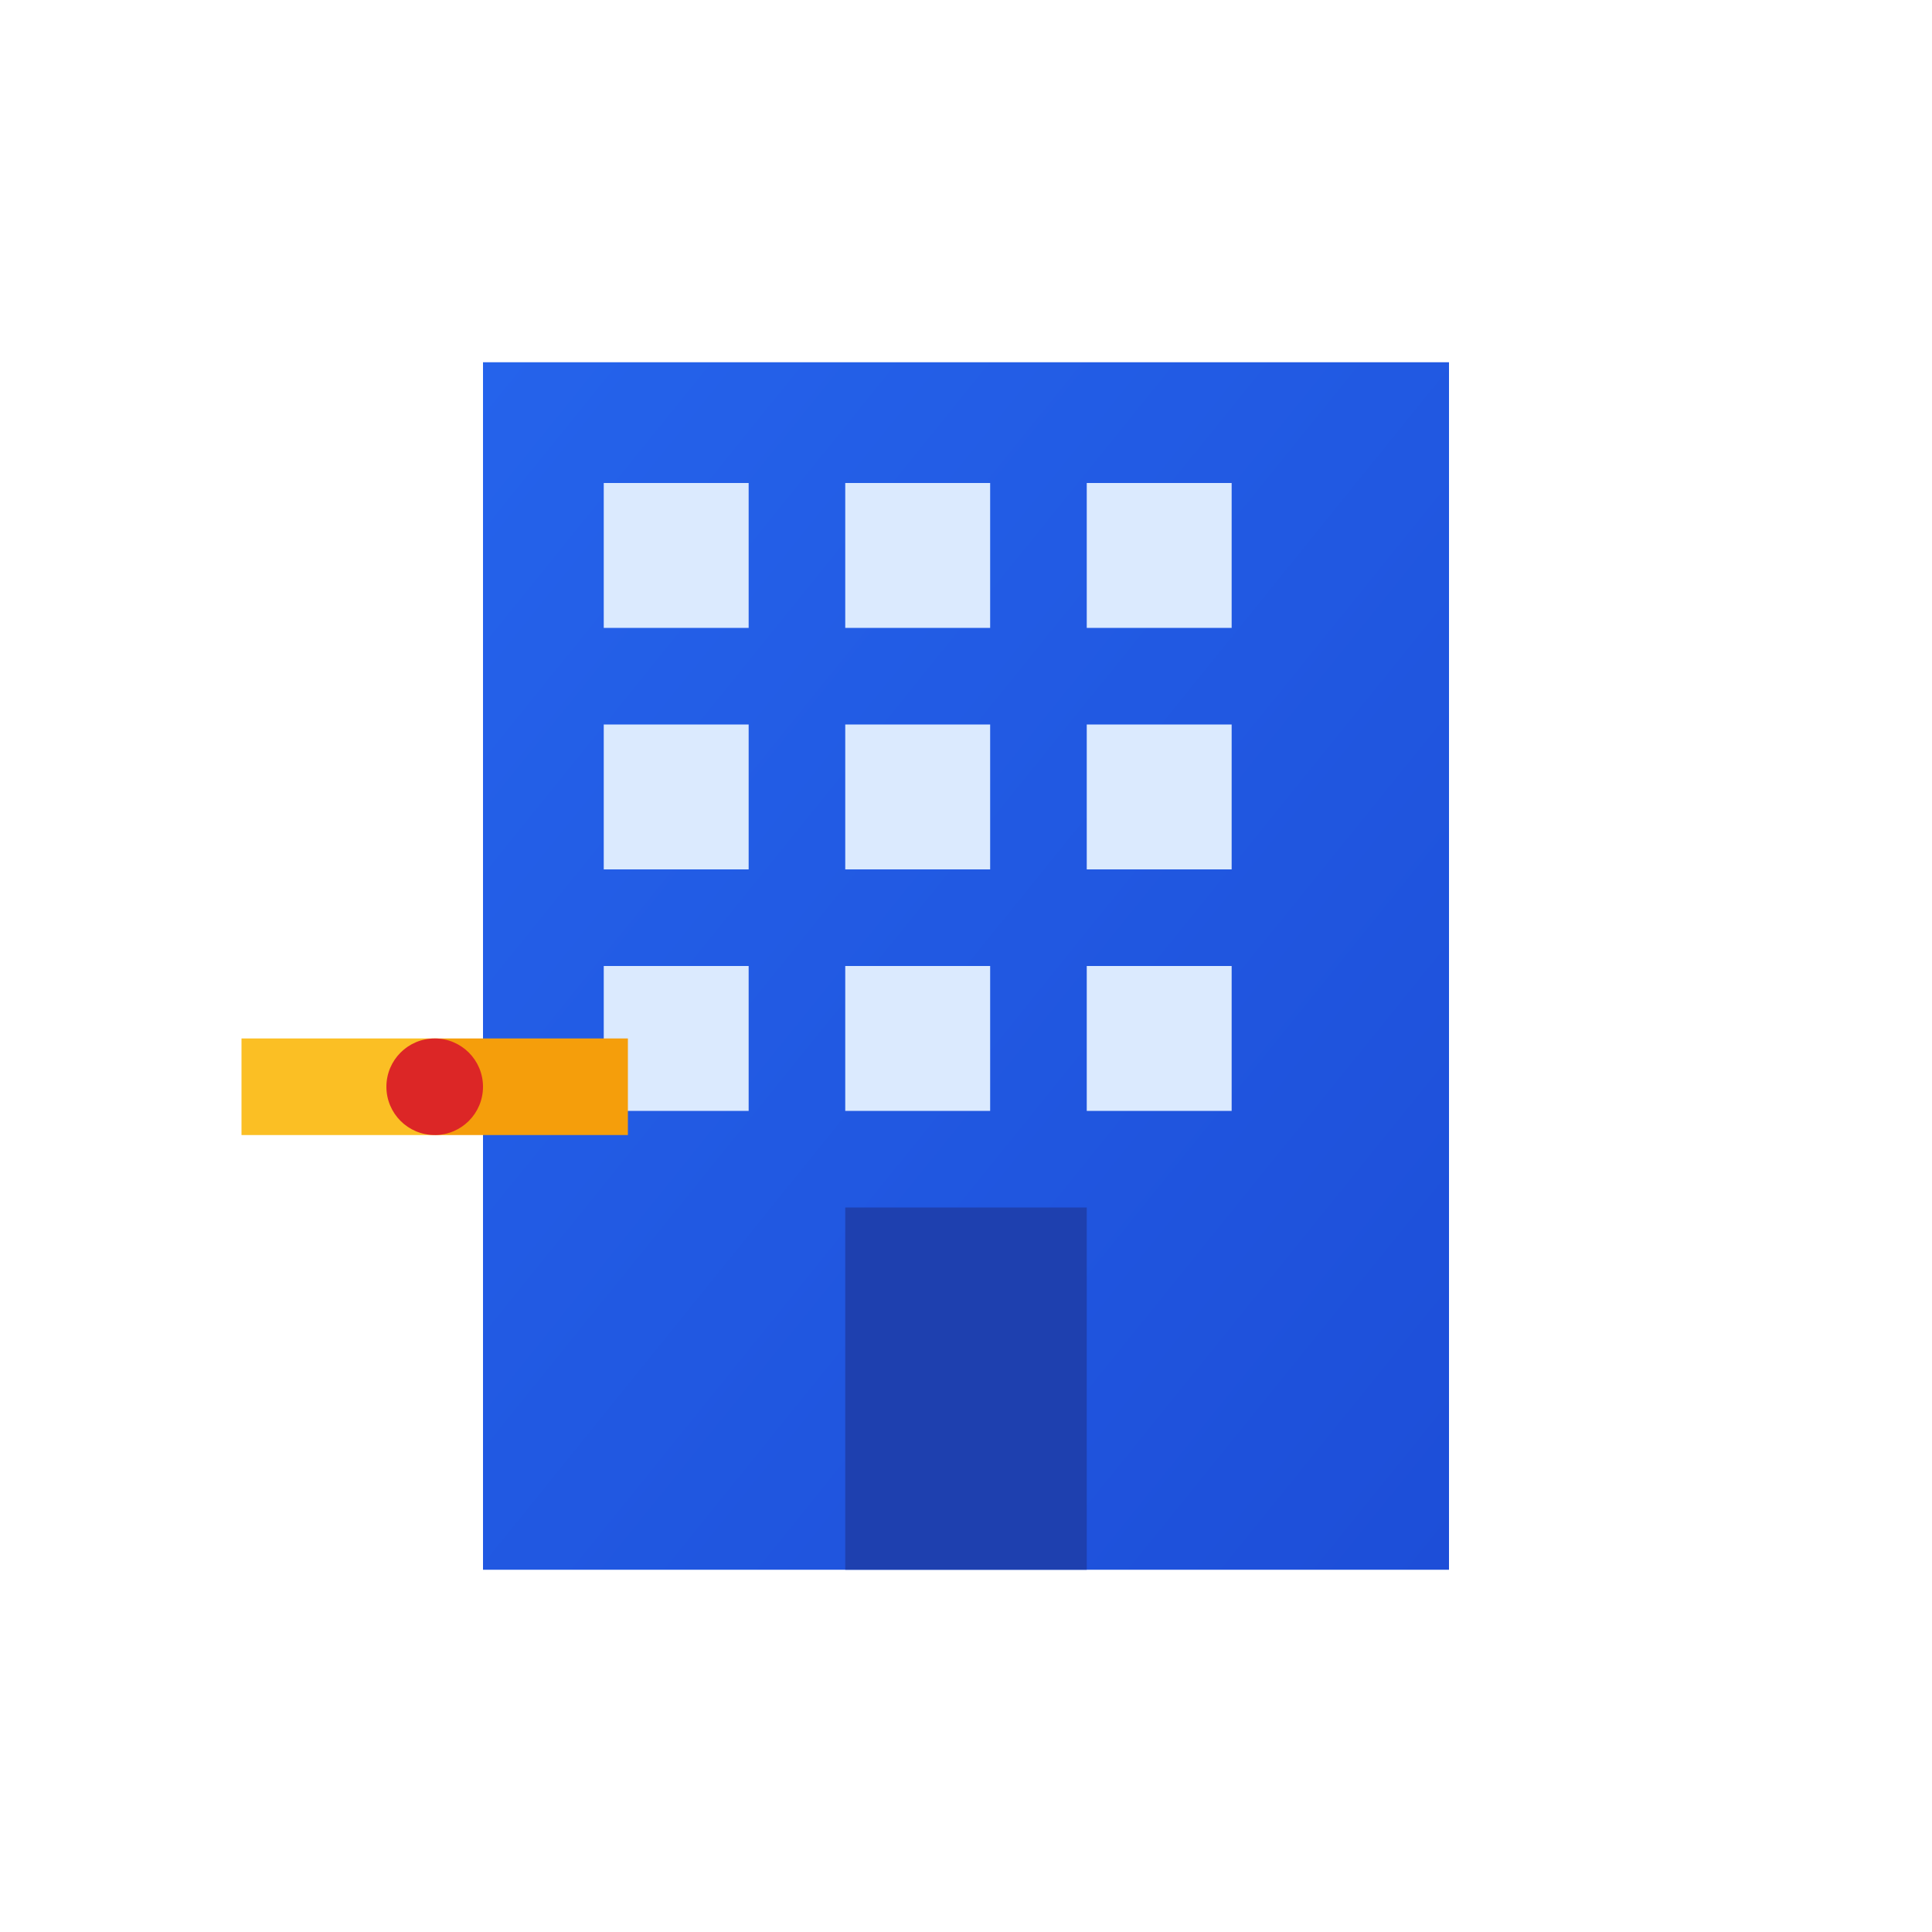 <svg width="80" height="80" viewBox="0 0 80 80" xmlns="http://www.w3.org/2000/svg">
  <defs>
    <linearGradient id="corporateGradient" x1="0%" y1="0%" x2="100%" y2="100%">
      <stop offset="0%" style="stop-color:#2563eb;stop-opacity:1" />
      <stop offset="100%" style="stop-color:#1d4ed8;stop-opacity:1" />
    </linearGradient>
  </defs>
  
  <!-- Building -->
  <rect x="20" y="15" width="40" height="50" fill="url(#corporateGradient)"/>
  
  <!-- Windows -->
  <rect x="25" y="20" width="6" height="6" fill="#dbeafe"/>
  <rect x="35" y="20" width="6" height="6" fill="#dbeafe"/>
  <rect x="45" y="20" width="6" height="6" fill="#dbeafe"/>
  
  <rect x="25" y="30" width="6" height="6" fill="#dbeafe"/>
  <rect x="35" y="30" width="6" height="6" fill="#dbeafe"/>
  <rect x="45" y="30" width="6" height="6" fill="#dbeafe"/>
  
  <rect x="25" y="40" width="6" height="6" fill="#dbeafe"/>
  <rect x="35" y="40" width="6" height="6" fill="#dbeafe"/>
  <rect x="45" y="40" width="6" height="6" fill="#dbeafe"/>
  
  <!-- Door -->
  <rect x="35" y="50" width="10" height="15" fill="#1e40af"/>
  
  <!-- Handshake -->
  <g transform="translate(10, 35)">
    <rect x="0" y="8" width="8" height="4" fill="#fbbf24"/>
    <rect x="8" y="8" width="8" height="4" fill="#f59e0b"/>
    <circle cx="8" cy="10" r="2" fill="#dc2626"/>
  </g>
</svg>